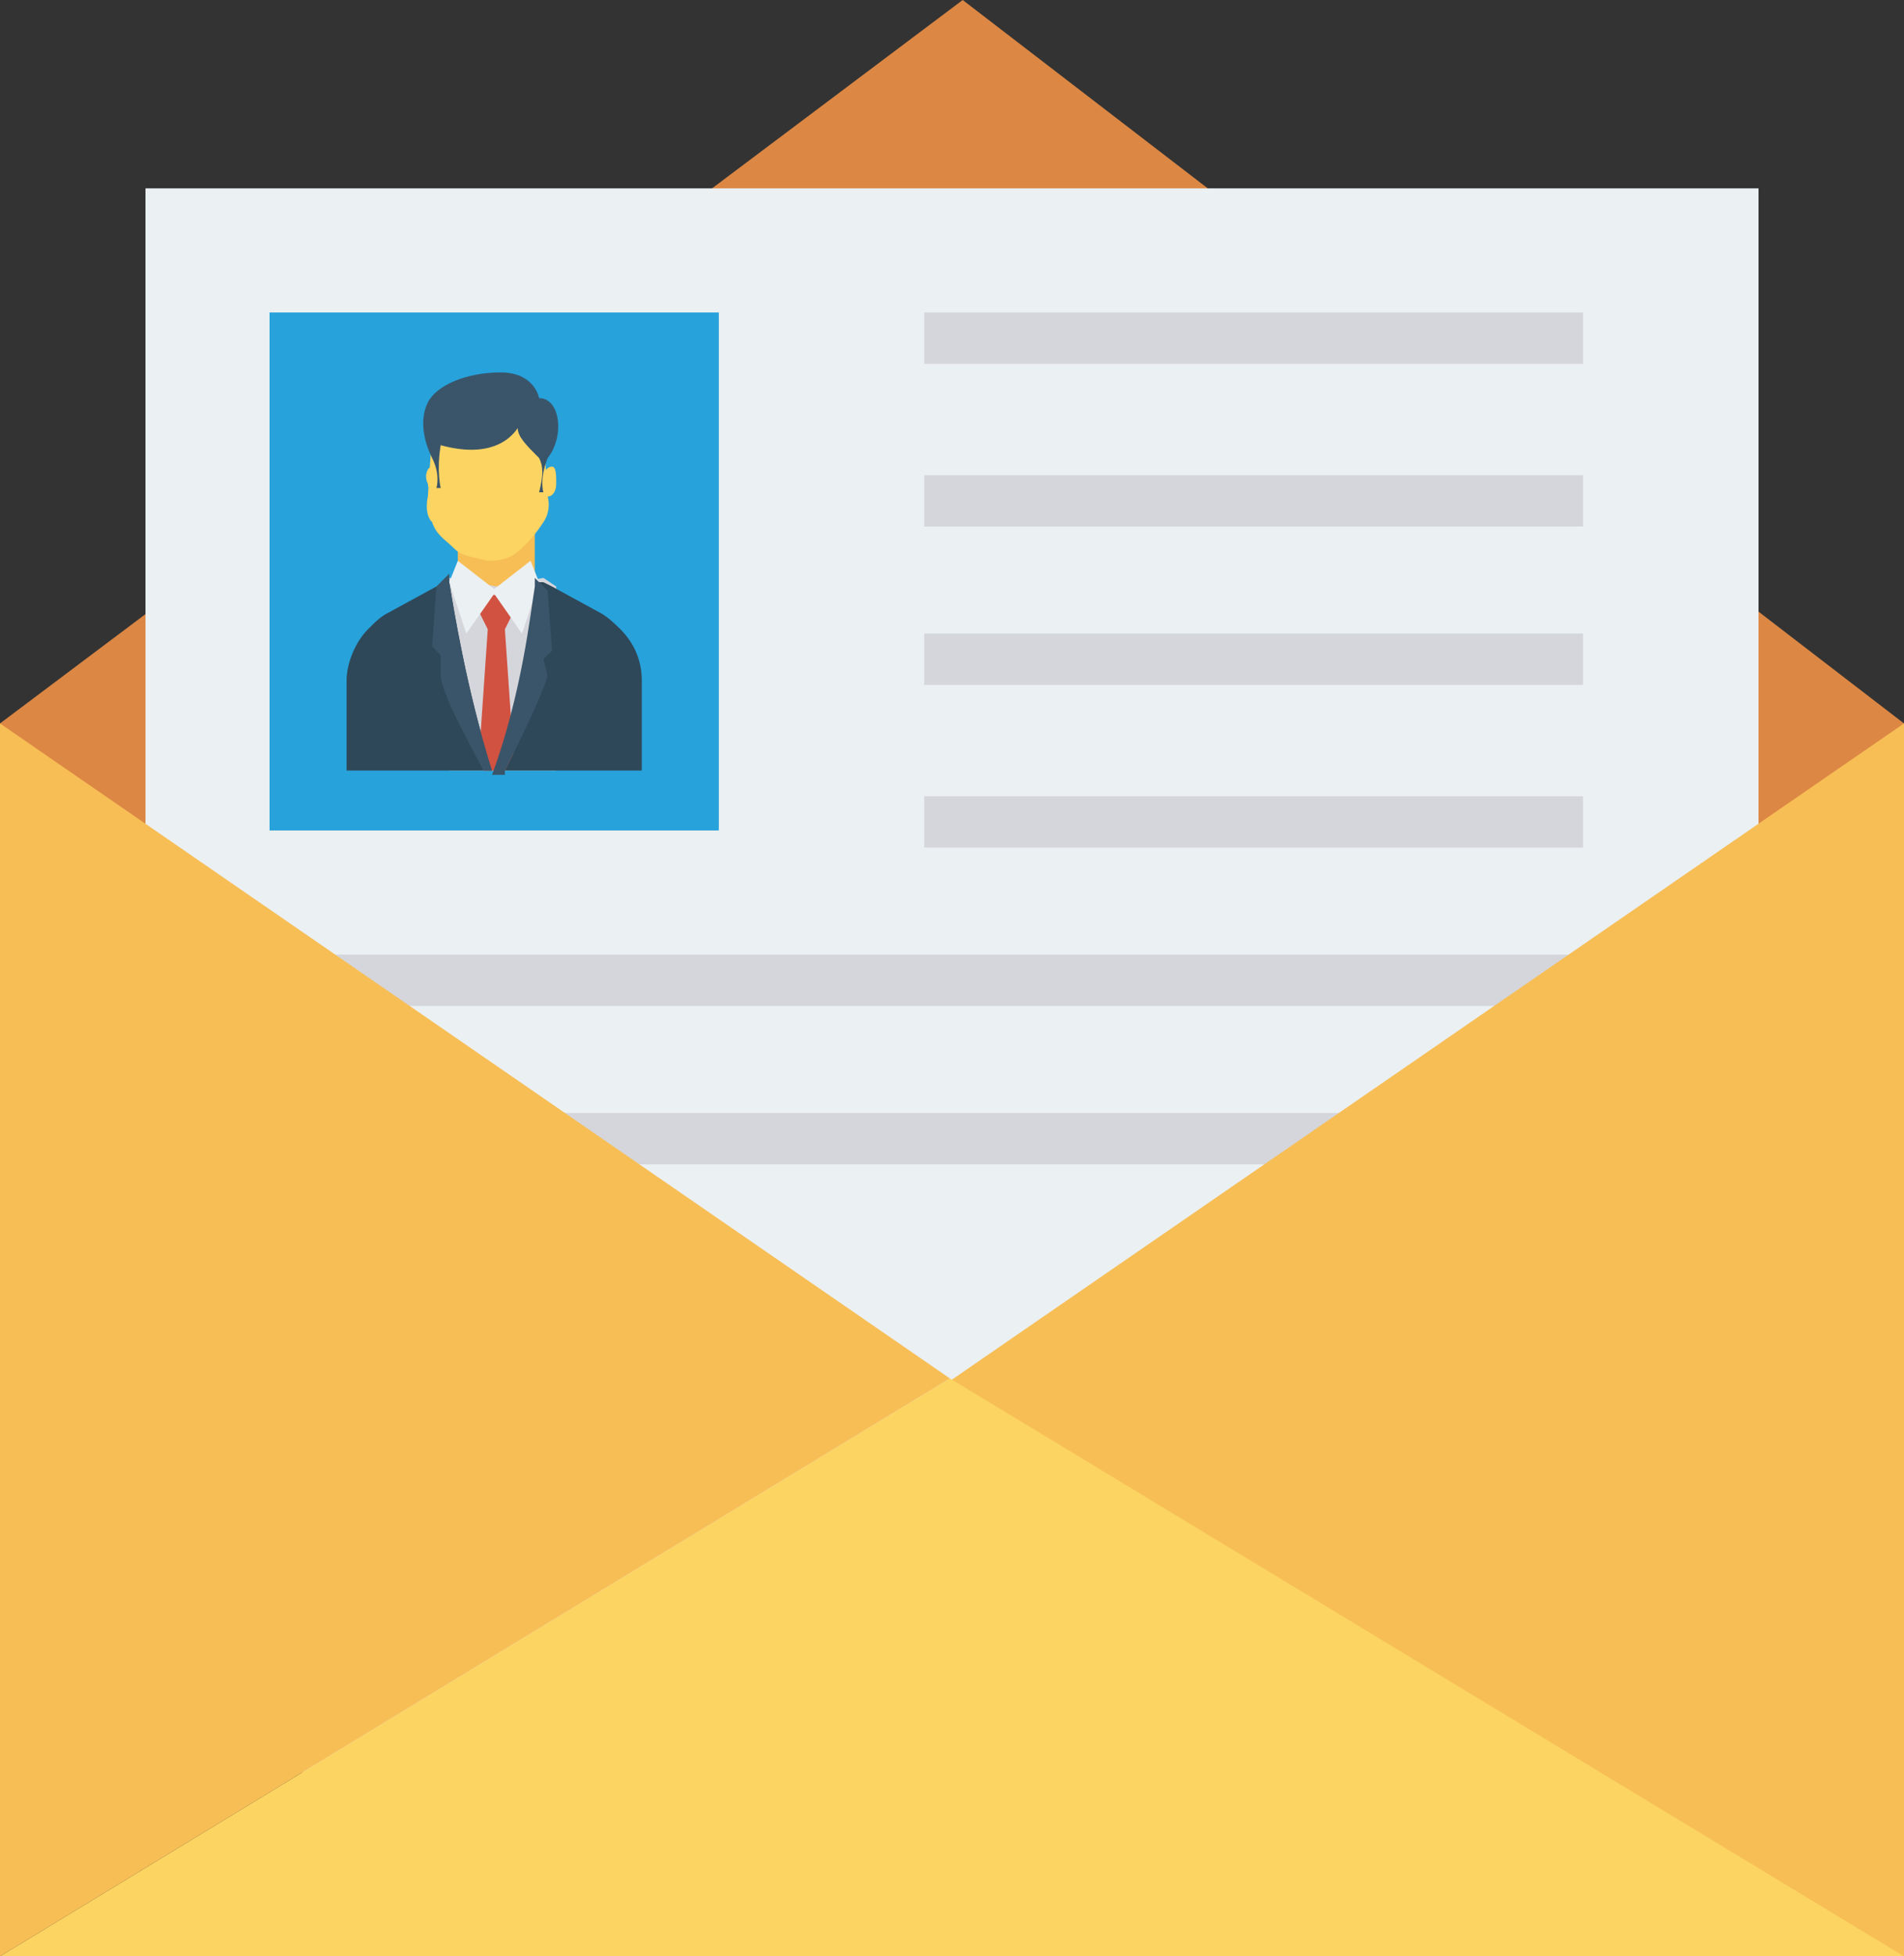 <!-- Generator: Adobe Illustrator 19.0.0, SVG Export Plug-In  -->
<svg version="1.1"
   xmlns="http://www.w3.org/2000/svg" xmlns:xlink="http://www.w3.org/1999/xlink" xmlns:a="http://ns.adobe.com/AdobeSVGViewerExtensions/3.0/"
   x="0px" y="0px" width="44.5px" height="45.7px" viewBox="0 0 44.5 45.7" style="enable-background:new 0 0 44.5 45.7;"
   xml:space="preserve">
<rect x="0" y="0" width="44.5" height="45.7" fill="#333333" stroke="none"/>
<style type="text/css">
  .st0{fill:#DC8744;}
  .st1{fill:#EBF0F3;}
  .st2{fill:#27A2DB;}
  .st3{fill:#F7BE56;}
  .st4{fill:#D5D6DB;}
  .st5{fill:#2F4859;}
  .st6{fill:#D15241;}
  .st7{fill:#3A556A;}
  .st8{fill:#FCD462;}
</style>
<defs>
</defs>
<path class="st0" d="M44.5,16.9L22.5,0L0,16.9v22.4h44.5V16.9z"/>
<path class="st1" d="M3.4,4.4h37.7v37H3.4V4.4z"/>
<path class="st2" d="M6.3,7.3h10.5v12.1H6.3V7.3z"/>
<path class="st3" d="M10.7,11.7h1.8v2.4h-1.8V11.7z"/>
<path class="st4" d="M13,18v-4.3l-0.3-0.2l-1.1,0.2l-1.1-0.2l0,0V18H13z"/>
<path class="st5" d="M15,18v-2.1c0-0.5-0.2-0.9-0.5-1.2c-0.1-0.1-0.3-0.3-0.5-0.4l-1.1-0.6l-0.2-0.1l-0.1,0c-0.1,0.6-0.3,2.5-1,4.4
  H15z"/>
<path class="st5" d="M11.5,18c-0.6-1.9-0.9-3.8-1-4.4l-0.1,0l-0.2,0.1l-1.1,0.6c-0.2,0.1-0.3,0.2-0.5,0.4c-0.3,0.3-0.5,0.8-0.5,1.2
  V18H11.5z"/>
<path class="st6" d="M11.3,18h0.5l0.2-0.4l-0.2-2.9l0.2-0.4l-0.2-0.4l-0.2,0l-0.2,0l-0.2,0.4l0.2,0.4l-0.2,2.9L11.3,18z"/>
<path class="st1" d="M12.4,13.1l-0.9,0.7l0.7,1l0.4-1.2L12.4,13.1z"/>
<path class="st1" d="M10.7,13.1l0.9,0.7l-0.7,1l-0.4-1.2L10.7,13.1z"/>
<path class="st7" d="M11.8,18c0.3-0.6,0.8-1.6,1-2.2l-0.1-0.4l0.2-0.2l-0.1-1.4l-0.3-0.3c0,0,0,0.1,0,0.2c-0.1,0.6-0.3,2.5-1,4.4
  H11.8z"/>
<path class="st7" d="M10.3,15.8c0.1,0.6,0.7,1.6,1,2.2h0.2c-0.6-1.9-0.9-3.8-1-4.4c0-0.1,0-0.2,0-0.2l-0.3,0.3l0,0l-0.1,1.4l0.2,0.2
  L10.3,15.8z"/>
<path class="st8" d="M13,11.3c0-0.2,0-0.4-0.1-0.4s-0.2,0.1-0.2,0.3c0,0.2,0,0.4,0.1,0.4S13,11.5,13,11.3z"/>
<path class="st8" d="M10.2,11.6c0.1,0,0.2-0.2,0.1-0.4c0-0.2-0.1-0.3-0.2-0.3c-0.1,0-0.2,0.2-0.1,0.4C10,11.4,10.1,11.6,10.2,11.6z"
  />
<path class="st8" d="M12.8,11.6l-0.1-1.5l-0.2-0.5l-1.1-0.3l-1.1,0.3l-0.2,0.5l-0.1,1.5c0,0-0.1,0.4,0.1,0.6
  c0.1,0.3,0.3,0.4,0.5,0.6c0.2,0.2,0.4,0.2,0.8,0.3c0.4,0,0.6-0.1,0.8-0.3c0.2-0.2,0.3-0.3,0.5-0.6S12.8,11.6,12.8,11.6z"/>
<path class="st7" d="M12.6,9.3c0,0-0.1-0.6-0.9-0.6c-0.8,0-1.5,0.3-1.7,0.7s-0.1,0.9,0.1,1.3s0.1,0.7,0.1,0.7h0.1c0,0-0.1-0.4,0-1
  c1.1,0.3,1.6-0.1,1.8-0.4c0,0.2,0.2,0.4,0.5,0.7c0.1,0.2,0.1,0.4,0,0.8h0.1c0,0-0.1-0.3,0.1-0.8C13.2,10.2,13.1,9.3,12.6,9.3z"/>
<path class="st4" d="M21.6,7.3H37v1.2H21.6V7.3z"/>
<path class="st4" d="M21.6,11.1H37v1.2H21.6V11.1z"/>
<path class="st4" d="M21.6,14.8H37V16H21.6V14.8z"/>
<path class="st4" d="M21.6,18.6H37v1.2H21.6V18.6z"/>
<path class="st4" d="M6.3,22.3H37v1.2H6.3V22.3z"/>
<path class="st4" d="M6.3,26H37v1.2H6.3V26z"/>
<path class="st3" d="M22,32.4l22.5,13.4V16.9L22,32.4z"/>
<path class="st8" d="M22.2,32.2L0,45.7h44.5L22.2,32.2z"/>
<path class="st3" d="M22.2,32.2L0,45.7V16.9L22.2,32.2z"/>
</svg>
